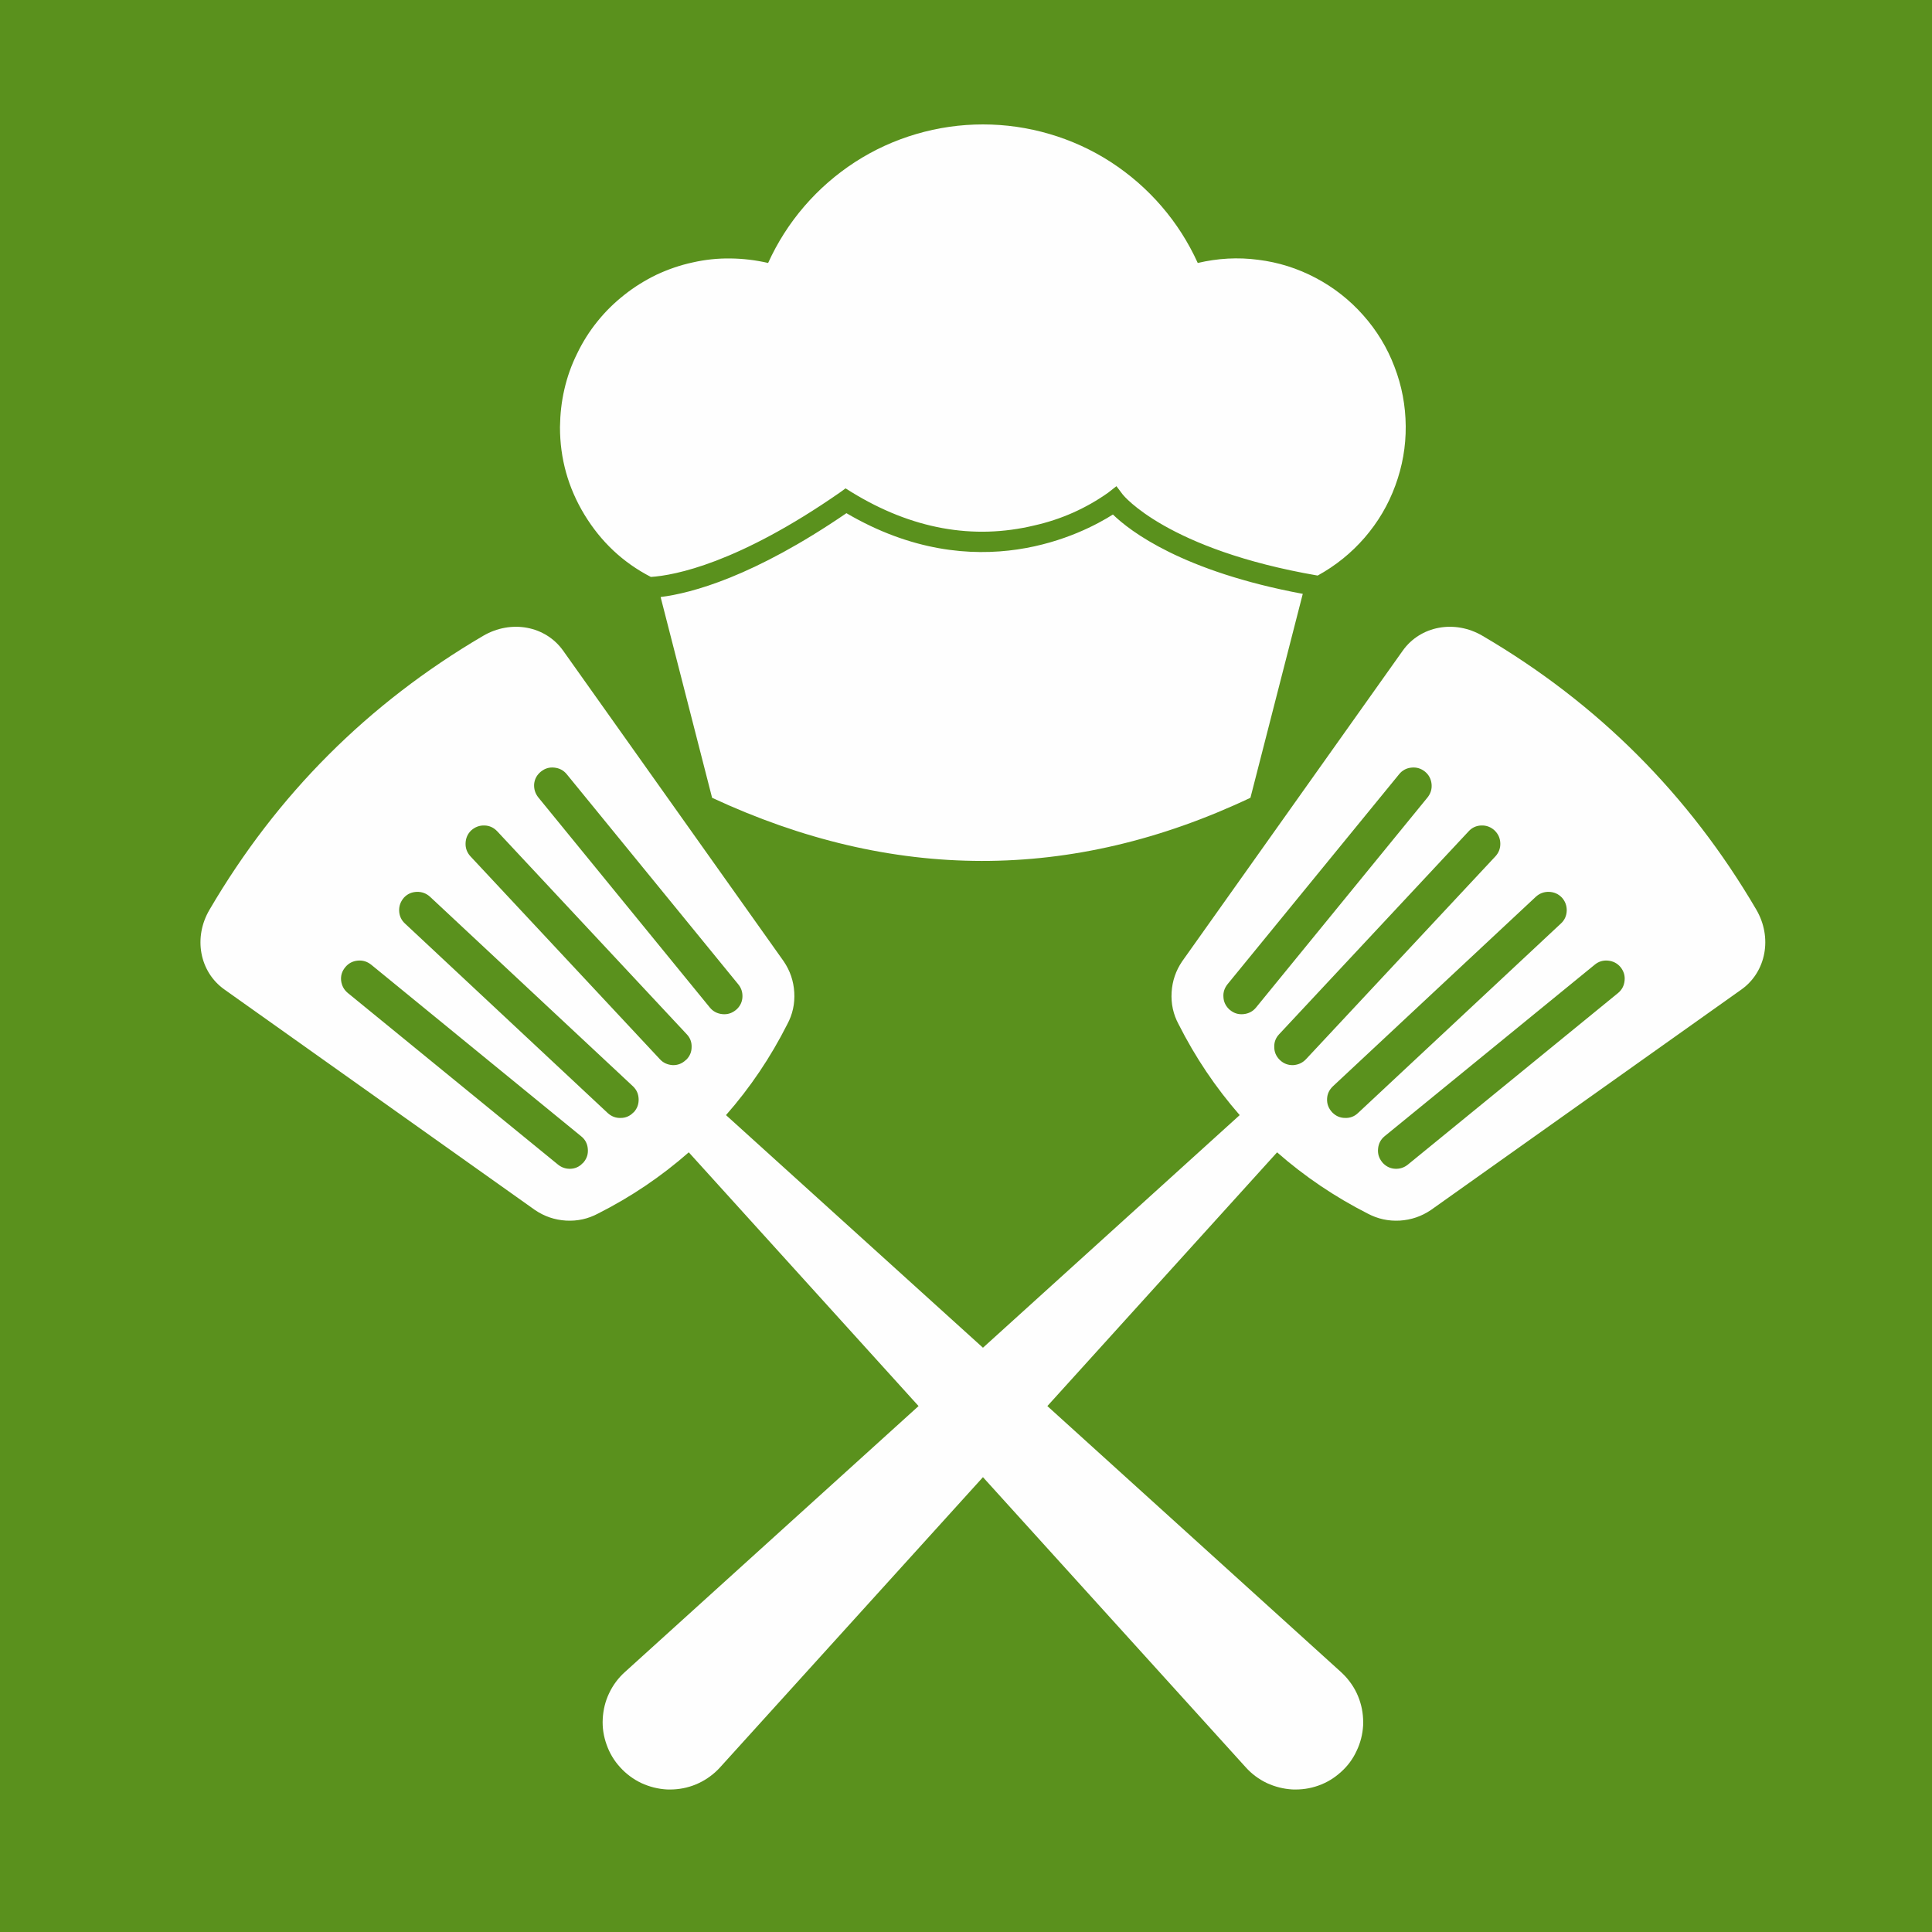 <svg version="1.0" preserveAspectRatio="xMidYMid meet" height="60" viewBox="0 0 45 45" zoomAndPan="magnify" width="60" xmlns:xlink="http://www.w3.org/1999/xlink" xmlns="http://www.w3.org/2000/svg"><defs><clipPath id="150012833c"><path clip-rule="nonzero" d="M 4.5 2.883 L 41.25 2.883 L 41.25 41.883 L 4.5 41.883 Z M 4.5 2.883"></path></clipPath></defs><rect fill-opacity="1" height="54" y="-4.5" fill="#ffffff" width="54" x="-4.5"></rect><rect fill-opacity="1" height="54" y="-4.5" fill="#5a911d" width="54" x="-4.5"></rect><g clip-path="url(#150012833c)"><path fill-rule="nonzero" fill-opacity="1" d="M 40.906 21.184 C 39.336 18.504 37.215 16.383 34.535 14.812 C 33.883 14.426 33.082 14.578 32.672 15.156 L 27.535 22.391 C 27.387 22.609 27.305 22.848 27.289 23.113 C 27.273 23.379 27.328 23.629 27.453 23.859 C 27.84 24.625 28.312 25.328 28.875 25.973 L 22.895 31.391 L 16.91 25.973 C 17.477 25.328 17.949 24.625 18.336 23.859 C 18.461 23.629 18.516 23.379 18.5 23.113 C 18.484 22.848 18.402 22.609 18.254 22.391 L 13.117 15.156 C 12.707 14.578 11.906 14.426 11.25 14.812 C 8.574 16.383 6.453 18.504 4.883 21.184 C 4.496 21.836 4.648 22.637 5.227 23.047 L 12.461 28.184 C 12.68 28.332 12.918 28.414 13.184 28.43 C 13.449 28.445 13.695 28.391 13.93 28.266 C 14.695 27.879 15.398 27.406 16.043 26.84 L 21.395 32.75 L 14.555 38.945 C 14.398 39.086 14.277 39.25 14.188 39.438 C 14.098 39.625 14.051 39.824 14.039 40.031 C 14.027 40.242 14.059 40.441 14.129 40.637 C 14.199 40.836 14.305 41.012 14.445 41.164 C 14.586 41.32 14.75 41.441 14.938 41.531 C 15.125 41.617 15.324 41.668 15.531 41.68 C 15.738 41.688 15.941 41.66 16.137 41.59 C 16.332 41.52 16.508 41.414 16.664 41.273 C 16.703 41.238 16.738 41.203 16.773 41.164 L 22.895 34.406 L 29.016 41.164 C 29.156 41.32 29.32 41.441 29.508 41.531 C 29.695 41.617 29.895 41.668 30.102 41.68 C 30.309 41.688 30.512 41.66 30.707 41.59 C 30.906 41.52 31.078 41.414 31.234 41.273 C 31.391 41.133 31.512 40.969 31.598 40.781 C 31.688 40.594 31.738 40.395 31.75 40.188 C 31.758 39.98 31.73 39.777 31.66 39.582 C 31.59 39.383 31.484 39.211 31.344 39.055 C 31.309 39.016 31.27 38.98 31.234 38.945 L 24.395 32.75 L 29.746 26.84 C 30.391 27.406 31.094 27.879 31.855 28.266 C 32.09 28.391 32.34 28.445 32.605 28.43 C 32.867 28.414 33.109 28.332 33.328 28.184 L 40.562 23.047 C 41.137 22.637 41.289 21.836 40.906 21.184 Z M 13.598 27.066 C 13.59 27.078 13.578 27.09 13.566 27.098 C 13.492 27.176 13.398 27.219 13.289 27.223 C 13.18 27.227 13.082 27.195 12.996 27.125 L 8.102 23.129 C 8.012 23.055 7.961 22.961 7.945 22.84 C 7.934 22.723 7.965 22.621 8.043 22.527 C 8.117 22.438 8.211 22.387 8.328 22.375 C 8.449 22.363 8.551 22.395 8.645 22.469 L 13.535 26.465 C 13.629 26.539 13.68 26.637 13.691 26.754 C 13.703 26.871 13.672 26.977 13.598 27.066 Z M 14.762 25.906 L 14.75 25.914 C 14.672 25.996 14.57 26.039 14.457 26.039 C 14.344 26.043 14.242 26.004 14.156 25.926 L 9.434 21.512 C 9.348 21.434 9.301 21.332 9.297 21.215 C 9.293 21.098 9.332 20.996 9.41 20.906 C 9.492 20.82 9.59 20.777 9.711 20.773 C 9.828 20.77 9.93 20.809 10.016 20.887 L 14.742 25.301 C 14.828 25.383 14.871 25.48 14.875 25.598 C 14.879 25.715 14.844 25.816 14.762 25.906 Z M 15.984 24.684 L 15.973 24.691 C 15.887 24.773 15.785 24.812 15.668 24.809 C 15.551 24.801 15.449 24.758 15.371 24.672 L 10.957 19.945 C 10.879 19.859 10.84 19.758 10.844 19.641 C 10.848 19.523 10.891 19.422 10.977 19.34 C 11.066 19.262 11.168 19.223 11.285 19.227 C 11.402 19.23 11.5 19.277 11.582 19.363 L 15.996 24.09 C 16.074 24.172 16.113 24.273 16.109 24.387 C 16.109 24.504 16.066 24.602 15.984 24.684 Z M 16.535 23.469 L 12.539 18.574 C 12.465 18.48 12.434 18.379 12.441 18.262 C 12.453 18.141 12.508 18.047 12.598 17.973 C 12.691 17.898 12.793 17.867 12.91 17.879 C 13.027 17.891 13.125 17.941 13.199 18.031 L 17.195 22.926 C 17.266 23.012 17.297 23.109 17.293 23.219 C 17.289 23.328 17.246 23.422 17.168 23.5 C 17.156 23.508 17.148 23.52 17.137 23.527 C 17.043 23.602 16.941 23.633 16.824 23.621 C 16.707 23.609 16.609 23.559 16.535 23.469 Z M 28.652 23.527 C 28.641 23.52 28.629 23.508 28.621 23.5 C 28.543 23.422 28.5 23.328 28.496 23.219 C 28.488 23.109 28.523 23.012 28.59 22.926 L 32.59 18.031 C 32.664 17.941 32.758 17.891 32.875 17.879 C 32.992 17.867 33.098 17.898 33.191 17.973 C 33.281 18.047 33.332 18.145 33.344 18.262 C 33.355 18.379 33.324 18.48 33.25 18.574 L 29.254 23.469 C 29.18 23.559 29.082 23.609 28.965 23.621 C 28.848 23.633 28.742 23.602 28.652 23.527 Z M 29.812 24.691 L 29.805 24.684 C 29.723 24.602 29.68 24.504 29.68 24.387 C 29.676 24.273 29.715 24.172 29.793 24.09 L 34.207 19.363 C 34.285 19.277 34.387 19.23 34.504 19.227 C 34.621 19.223 34.723 19.262 34.809 19.34 C 34.895 19.422 34.941 19.52 34.945 19.641 C 34.949 19.758 34.91 19.859 34.832 19.945 L 30.418 24.672 C 30.336 24.758 30.238 24.801 30.121 24.809 C 30 24.812 29.898 24.773 29.812 24.691 Z M 31.629 25.926 C 31.547 26.004 31.445 26.043 31.332 26.039 C 31.215 26.039 31.117 25.996 31.035 25.914 L 31.027 25.906 C 30.945 25.816 30.906 25.715 30.91 25.598 C 30.914 25.48 30.961 25.383 31.047 25.301 L 35.773 20.887 C 35.859 20.809 35.961 20.77 36.078 20.773 C 36.195 20.777 36.297 20.82 36.379 20.906 C 36.457 20.992 36.496 21.098 36.492 21.215 C 36.488 21.332 36.441 21.434 36.355 21.512 Z M 37.688 23.129 L 32.793 27.125 C 32.707 27.195 32.609 27.227 32.5 27.223 C 32.391 27.219 32.297 27.176 32.219 27.098 C 32.211 27.09 32.199 27.078 32.191 27.066 C 32.117 26.973 32.086 26.871 32.098 26.754 C 32.109 26.637 32.16 26.539 32.25 26.465 L 37.145 22.469 C 37.234 22.395 37.34 22.363 37.457 22.375 C 37.574 22.387 37.672 22.438 37.746 22.527 C 37.82 22.621 37.852 22.723 37.84 22.84 C 37.828 22.961 37.777 23.055 37.688 23.129 Z M 25.922 11.984 C 26.32 12.371 27.539 13.309 30.344 13.832 L 29.125 18.582 C 24.961 20.551 20.781 20.535 16.586 18.582 L 15.387 13.906 C 16.109 13.816 17.551 13.434 19.715 11.953 C 22.746 13.73 25.238 12.418 25.922 11.984 Z M 13.043 9.949 C 13.047 9.652 13.078 9.359 13.145 9.07 C 13.211 8.781 13.309 8.504 13.441 8.238 C 13.57 7.969 13.727 7.719 13.914 7.488 C 14.098 7.258 14.309 7.051 14.543 6.867 C 14.773 6.684 15.027 6.527 15.293 6.398 C 15.562 6.273 15.84 6.176 16.133 6.113 C 16.422 6.047 16.715 6.016 17.012 6.02 C 17.309 6.023 17.602 6.059 17.891 6.125 C 18.109 5.645 18.391 5.203 18.734 4.805 C 19.078 4.406 19.473 4.062 19.918 3.773 C 20.359 3.488 20.836 3.27 21.344 3.121 C 21.848 2.973 22.367 2.898 22.895 2.898 C 23.422 2.898 23.941 2.973 24.445 3.121 C 24.953 3.27 25.43 3.488 25.871 3.773 C 26.316 4.062 26.711 4.406 27.055 4.805 C 27.398 5.203 27.68 5.645 27.898 6.125 C 28.363 6.016 28.832 5.988 29.305 6.051 C 29.777 6.109 30.223 6.25 30.645 6.473 C 31.066 6.695 31.434 6.984 31.75 7.34 C 32.066 7.695 32.312 8.098 32.48 8.543 C 32.652 8.988 32.738 9.449 32.742 9.926 C 32.746 10.402 32.664 10.863 32.5 11.309 C 32.336 11.758 32.098 12.16 31.785 12.523 C 31.473 12.883 31.109 13.176 30.691 13.406 C 27.18 12.801 26.16 11.531 26.152 11.52 L 26.004 11.324 L 25.809 11.477 C 25.289 11.844 24.715 12.098 24.094 12.238 C 22.664 12.582 21.23 12.32 19.832 11.461 L 19.695 11.375 L 19.566 11.469 C 17.184 13.125 15.711 13.402 15.16 13.438 C 14.508 13.102 13.996 12.617 13.613 11.988 C 13.234 11.363 13.043 10.684 13.043 9.949 Z M 13.043 9.949" fill="#fefefe"></path></g></svg>